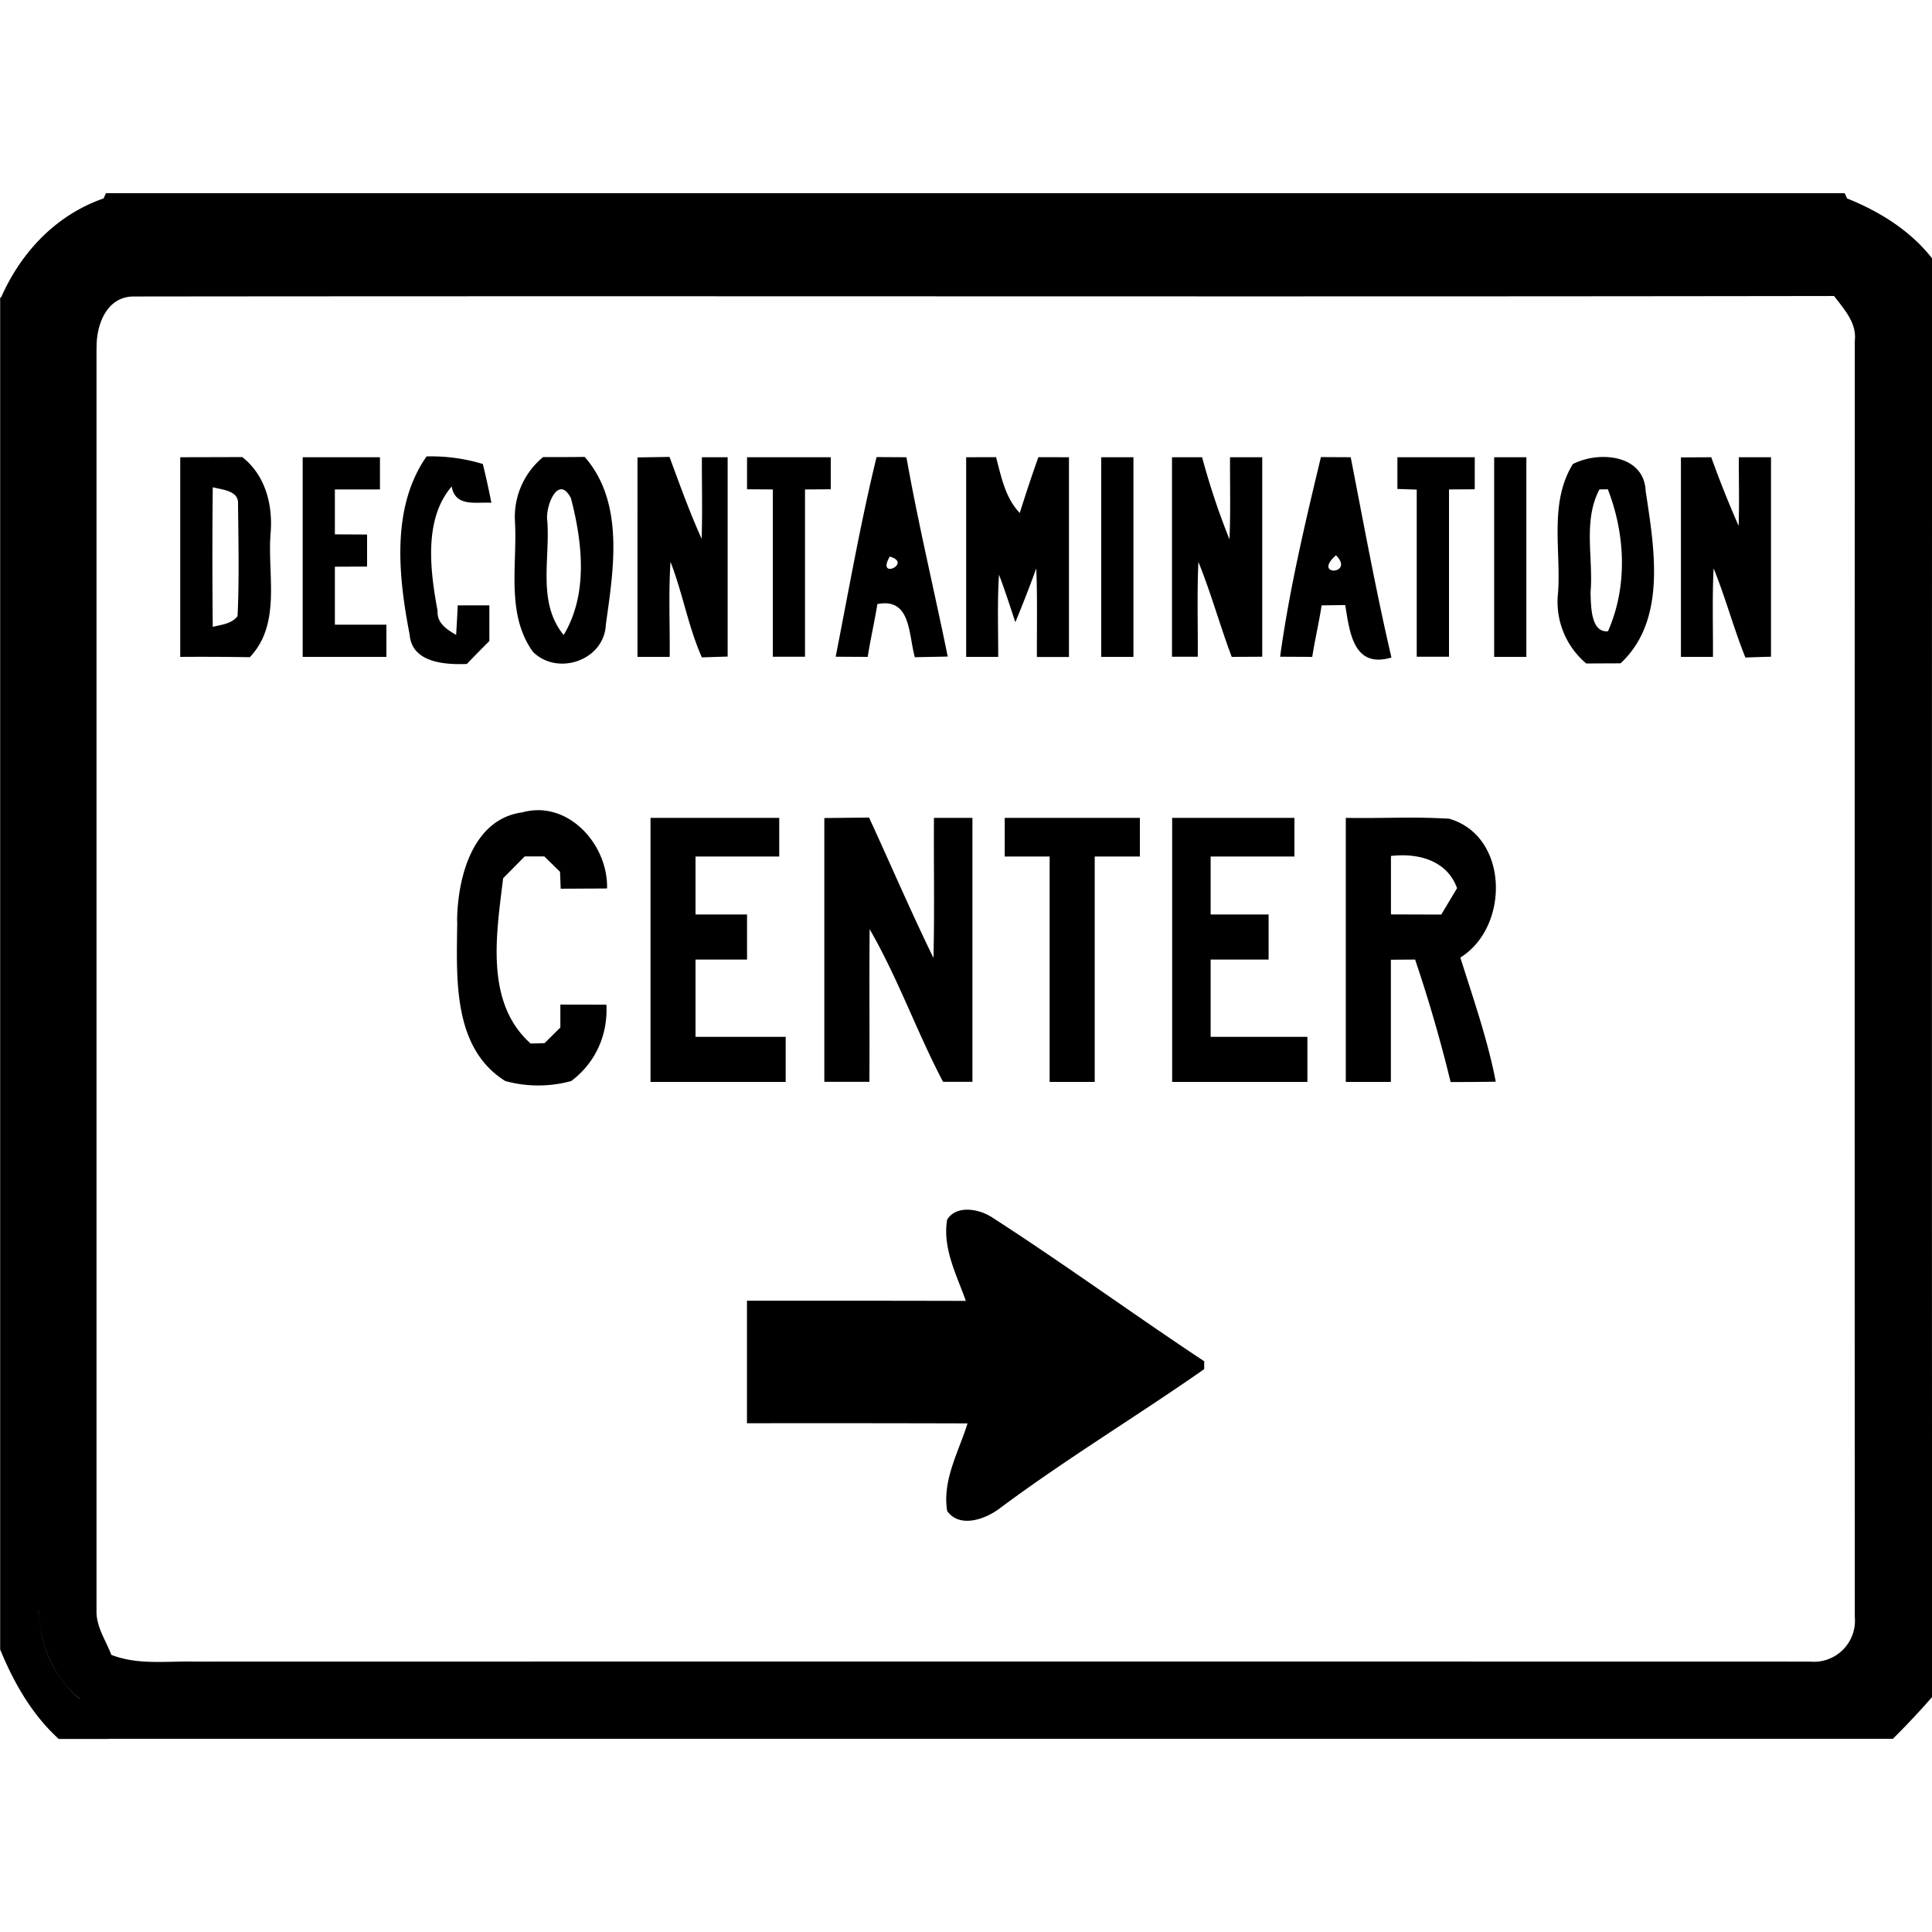 <svg xmlns="http://www.w3.org/2000/svg" width="24" height="24"><path d="m1.316 2.4-.029.065C.7 2.668.265 3.128.016 3.689l-.014.026V20.49c.169.412.395.81.728 1.112h.62l-.002-.002h22.166q.297-.294.566-.61V3.318c-.272-.405-.689-.674-1.135-.853l-.03-.065zm22.166.633h.002zm-22.64.301h.002zm21.941.342c.123.163.284.334.258.556q-.003 7.927 0 15.856a.51.51 0 0 1-.555.553q-10.043-.002-20.086 0c-.34-.007-.692.044-1.017-.084-.068-.18-.19-.35-.184-.55V4.318H1.2c-.004-.29.129-.641.47-.635 7.038-.008 14.074.005 21.112-.006M.012 3.69 0 3.7v.016zm23.989.467q-.001 8.004.002 16.01l-.002-.002q-.004-8.003 0-16.008M5.299 5.67c-.443.634-.35 1.492-.21 2.215.028.348.44.374.71.363q.139-.144.28-.285V7.52h-.393q-.008.182-.02.367c-.114-.067-.24-.146-.23-.297-.093-.501-.175-1.14.175-1.547.045.26.303.19.493.203a10 10 0 0 0-.106-.482 2.2 2.2 0 0 0-.7-.094m1.965.006a30 30 0 0 1-.516.002.96.96 0 0 0-.35.799c.031.54-.115 1.149.223 1.62.306.305.888.107.906-.34.096-.681.234-1.515-.263-2.081m1.054 0-.398.006V8.16h.4c.004-.394-.015-.787.01-1.181.152.389.22.805.39 1.187l.32-.01V5.68h-.32c-.001.338.008.675-.003 1.013-.15-.332-.273-.675-.399-1.017m-5.306.002-.772.002v2.48a36 36 0 0 1 .864.004c.392-.412.22-1.014.257-1.523.034-.357-.058-.733-.35-.963m7.879 0c-.2.819-.345 1.652-.508 2.48l.398.002c.034-.22.085-.436.12-.656.422-.083.385.383.466.66l.408-.008c-.168-.826-.366-1.646-.513-2.476zm5.52 0c-.197.82-.392 1.643-.507 2.48l.399.002c.034-.214.083-.426.117-.64l.293-.004c.055.342.104.792.574.652-.192-.823-.344-1.658-.506-2.488zm3.554 0a.86.86 0 0 0-.424.086c-.297.484-.147 1.062-.184 1.597a1 1 0 0 0 .35.881l.426-.002c.579-.538.418-1.438.312-2.14-.012-.284-.235-.409-.48-.422M3.76 5.68v2.48H4.8v-.4h-.64v-.72l.4-.002V6.64l-.4-.002V6.08h.56v-.4zm5.52 0v.398l.32.002v2.078h.4V6.08l.32-.002V5.68zm2.72 0 .002.002V8.16h.398c.001-.34-.012-.681.01-1.021.074.194.137.392.203.59q.138-.332.26-.668c.015.365.006.733.008 1.1h.398V5.68l-.38-.001q-.122.344-.231.693c-.181-.187-.23-.451-.295-.693zm1.68 0v2.48h.4V5.68zm.879 0v2.478h.32c.003-.393-.01-.785.008-1.178.157.387.267.79.414 1.18l.379-.002V5.68h-.4c-.002.34.008.68-.007 1.02a9 9 0 0 1-.34-1.02zm2.8 0v.394l.24.008v2.076H18V6.08l.32-.002V5.68zm1.202 0v2.48h.4V5.68zm2.697 0-.377.002V8.16h.398c.002-.366-.01-.733.008-1.1.148.364.249.745.395 1.108q.157-.006.318-.01V5.68h-.4c0 .284.007.568-.002.853a13 13 0 0 1-.34-.853m-18.615.373c.113.03.322.04.314.203.004.465.016.932-.006 1.398-.075.097-.198.105-.308.133a84 84 0 0 1 0-1.734m4.332.025c.037.001.077.033.117.11.144.55.216 1.193-.09 1.7-.329-.4-.168-.94-.203-1.413-.022-.132.063-.4.176-.397m12.998 0c.218.56.248 1.206.002 1.764-.218.019-.21-.323-.217-.48.038-.425-.097-.889.111-1.282zm-3.377.82c.24.24-.302.266 0 0m-5.543.016c.29.082-.174.298 0 0m-4.358 3.15a.8.8 0 0 0-.21.028c-.62.086-.801.818-.807 1.347h.002c-.006.685-.07 1.573.597 1.99a1.55 1.55 0 0 0 .819 0c.3-.225.457-.572.437-.949l-.572-.001v.285l-.197.195-.172.004c-.575-.512-.423-1.373-.342-2.053l.268-.271h.244l.195.191.008.21.576-.003c.012-.478-.366-.963-.846-.973m4.102.092-.557.006v3.277h.56c.004-.632-.003-1.264.003-1.896.352.609.585 1.274.912 1.896h.365V10.16h-.478c-.004.58.008 1.16-.006 1.74-.28-.574-.533-1.163-.8-1.744m6.564.002c-.214.002-.427.006-.64.002h-.002v3.28h.56v-1.518l.301-.002a18 18 0 0 1 .441 1.521q.281.001.561-.004c-.101-.524-.28-1.032-.44-1.542.614-.38.606-1.51-.14-1.725a9 9 0 0 0-.64-.012m-9.28.002v3.28H9.76v-.56H8.64v-.96h.64v-.56h-.64v-.72h1.04v-.48zm4.4 0v.48h.558v2.8h.56v-2.8h.561v-.48zm2.08 0v3.28h1.68v-.56h-1.202v-.96h.72v-.56h-.72v-.72h1.041v-.48zm2.845.465c.295-.004.585.105.694.408l-.196.328-.625-.002v-.726q.064-.007.127-.008m-5.379 4.402c-.103-.002-.202.03-.261.123-.06.355.117.685.232 1.01q-1.36-.003-2.719-.002v1.522q1.37-.002 2.74.002c-.11.354-.315.705-.253 1.088.153.217.474.104.652-.032.822-.613 1.701-1.143 2.541-1.73v-.098c-.886-.587-1.745-1.214-2.639-1.79a.6.6 0 0 0-.293-.093M.48 20.002c0 .247.07.5.193.719.082.146.19.276.316.38H.986a1.4 1.4 0 0 1-.314-.38 1.5 1.5 0 0 1-.193-.719m23.029 1.234"/></svg>